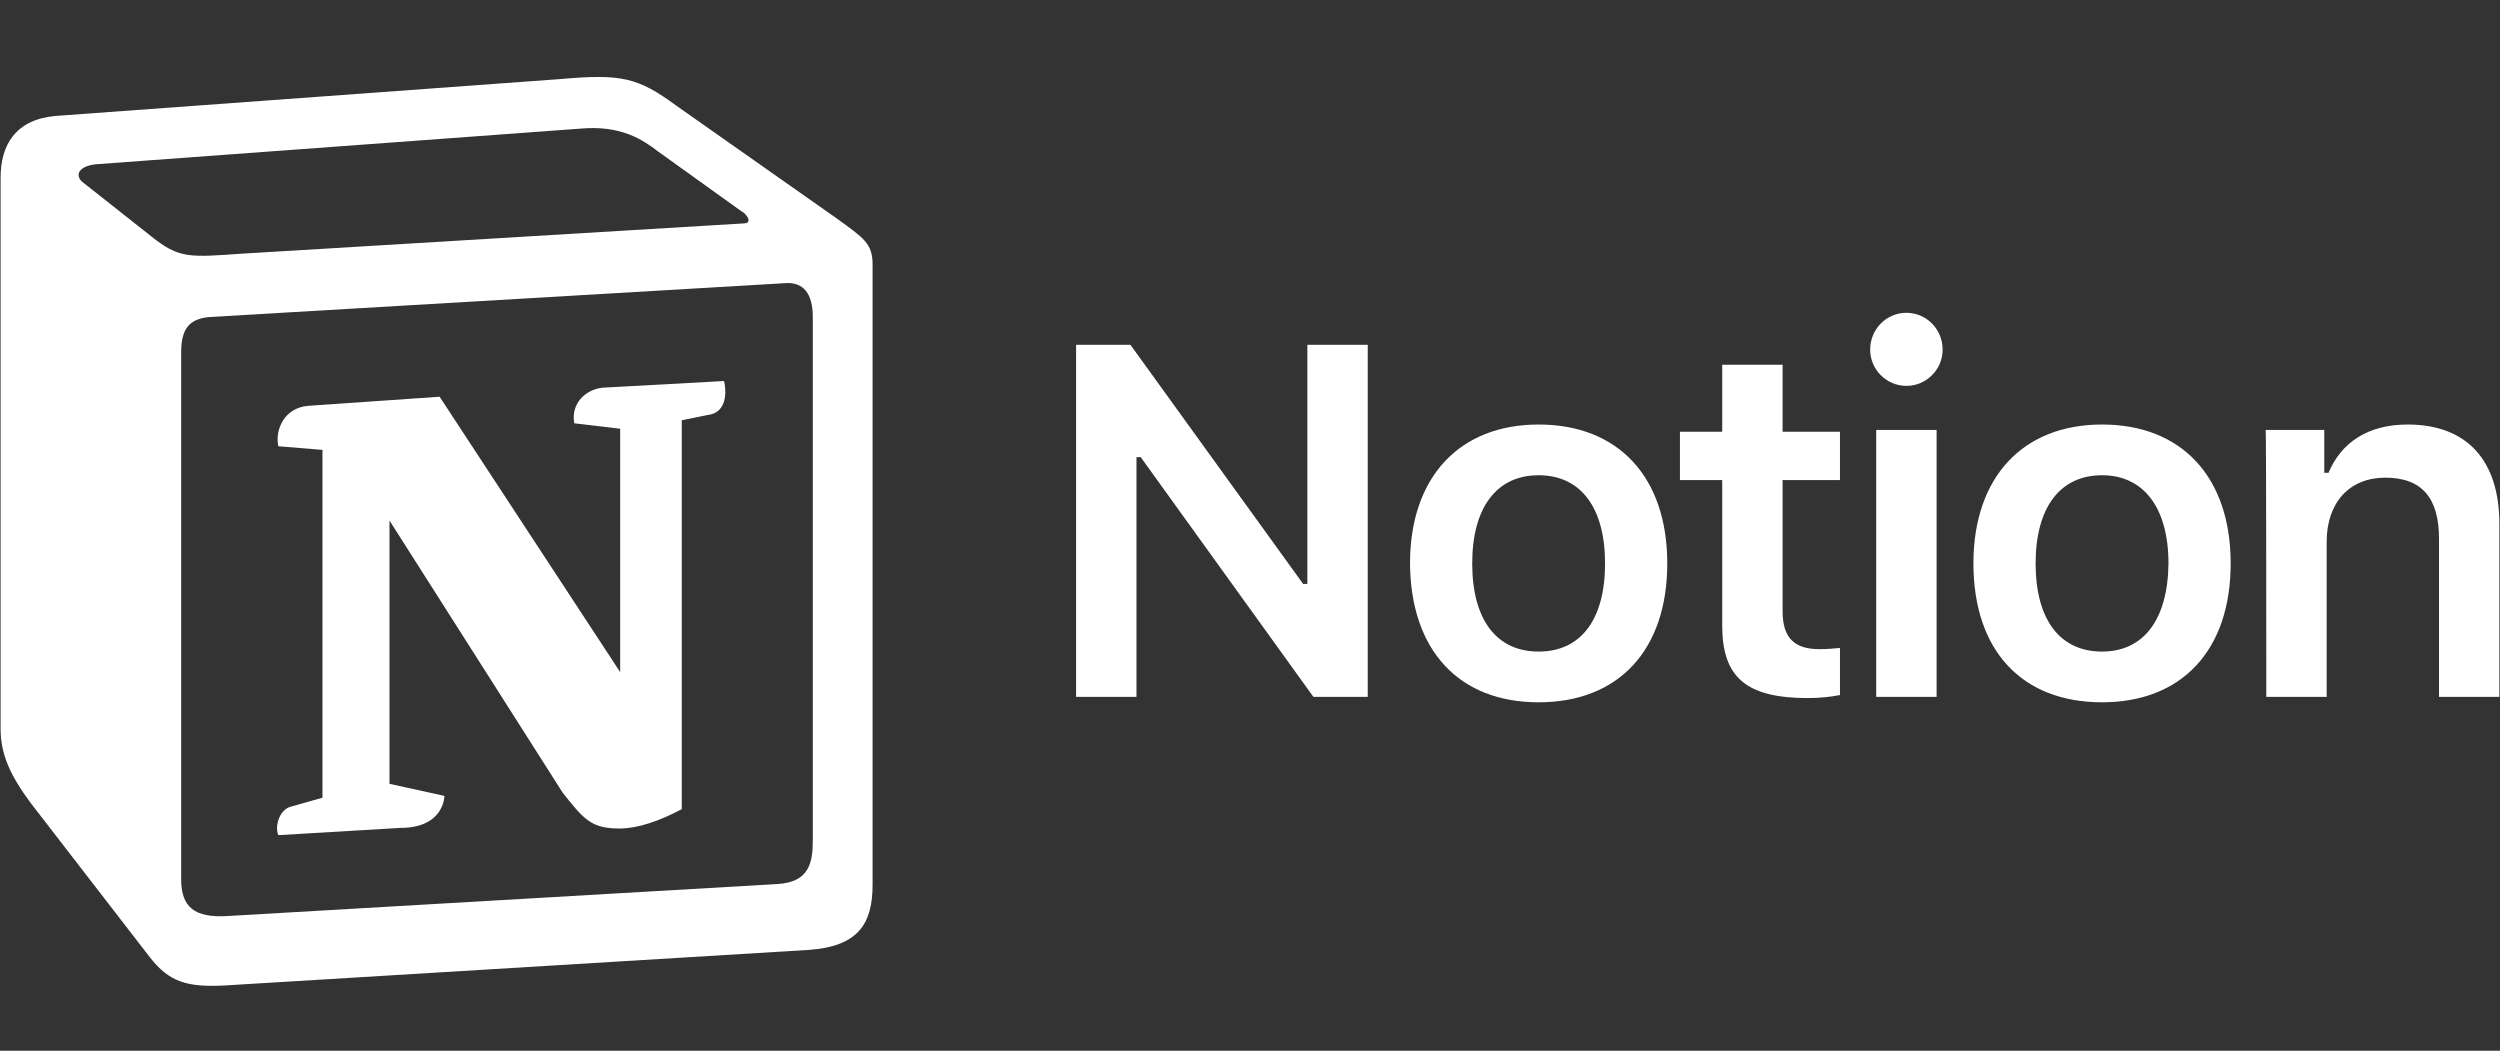 <svg width="414" height="174" viewBox="0 0 414 174" fill="none" xmlns="http://www.w3.org/2000/svg">
<rect x="0" y="0" width="414" height="174" fill="#333333" stroke="none"/>
<path d="M188.199 115.4V75.7H188.899L217.499 115.4H226.499V57.1H216.499V96.7H215.799L187.199 57.1H178.199V115.4H188.199ZM254.799 116.3C267.999 116.3 276.099 107.7 276.099 93.3C276.099 79 267.999 70.3 254.799 70.3C241.699 70.3 233.499 79 233.499 93.3C233.599 107.7 241.599 116.3 254.799 116.3ZM254.799 107.9C247.799 107.9 243.799 102.6 243.799 93.3C243.799 84.1 247.799 78.7 254.799 78.7C261.799 78.7 265.799 84.1 265.799 93.3C265.799 102.6 261.799 107.9 254.799 107.9ZM285.199 60.4V71.5H278.199V79.5H285.199V103.6C285.199 112.2 289.199 115.6 299.399 115.6C301.299 115.6 303.199 115.4 304.699 115.1V107.3C303.499 107.4 302.699 107.5 301.299 107.5C297.099 107.5 295.199 105.6 295.199 101.2V79.5H304.699V71.5H295.199V60.4H285.199ZM310.699 115.4H320.699V71.2H310.699V115.4ZM315.699 63.9C318.999 63.9 321.699 61.2 321.699 57.9C321.699 54.5 318.999 51.8 315.699 51.8C312.399 51.8 309.699 54.5 309.699 57.9C309.699 61.2 312.399 63.9 315.699 63.9ZM348.099 116.3C361.299 116.3 369.399 107.7 369.399 93.3C369.399 79 361.299 70.3 348.099 70.3C334.999 70.3 326.799 79 326.799 93.3C326.799 107.7 334.799 116.3 348.099 116.3ZM348.099 107.9C341.099 107.9 337.099 102.6 337.099 93.3C337.099 84.1 341.099 78.7 348.099 78.7C354.999 78.7 359.099 84.1 359.099 93.3C358.999 102.6 354.999 107.9 348.099 107.9ZM375.299 115.4H385.299V89.7C385.299 83.2 389.099 79.1 394.999 79.1C401.099 79.1 403.899 82.5 403.899 89.2V115.4H413.899V86.8C413.899 76.2 408.499 70.3 398.699 70.3C392.099 70.3 387.699 73.3 385.599 78.3H384.899V71.2H375.199C375.299 71.2 375.299 115.4 375.299 115.4Z" fill="white" style="fill:white;fill-opacity:1;"/>
<path fill-rule="evenodd" clip-rule="evenodd" d="M25 39.1C29.7 42.9 31.4 42.6 40.2 42L123.1 37C124.9 37 123.4 35.2 122.8 35L109 25.1C106.4 23.1 102.8 20.7 96.1 21.3L15.9 27.2C13 27.5 12.4 29 13.6 30.1L25 39.1ZM30 58.4V145.6C30 150.3 32.3 152 37.6 151.7L128.7 146.4C134 146.1 134.6 142.9 134.6 139.1V52.5C134.6 48.7 133.1 46.6 129.9 46.9L34.7 52.5C31.2 52.8 30 54.6 30 58.4ZM119.9 63.1C120.5 65.7 119.9 68.4 117.3 68.7L112.9 69.6V134C109.1 136 105.6 137.2 102.6 137.2C97.9 137.2 96.7 135.7 93.2 131.3L64.5 86.2V129.8L73.6 131.8C73.6 131.8 73.6 137.1 66.3 137.1L46.1 138.3C45.5 137.1 46.1 134.2 48.1 133.6L53.4 132.1V74.5L46.1 73.9C45.5 71.3 47 67.5 51.1 67.2L72.8 65.7L102.7 111.3V71L95.1 70.1C94.5 66.9 96.9 64.5 99.8 64.2L119.9 63.1ZM9.2 19.2L92.7 13.1C102.9 12.2 105.6 12.8 112 17.5L138.6 36.2C143 39.4 144.5 40.3 144.5 43.8V146.5C144.5 152.9 142.2 156.7 134 157.3L37.1 163.2C30.9 163.5 28 162.6 24.8 158.5L5.1 133C1.6 128.3 0.1 124.8 0.1 120.7V29.4C0.1 24.1 2.5 19.8 9.2 19.2Z" fill="white" style="fill:white;fill-opacity:1;"/>
</svg>
